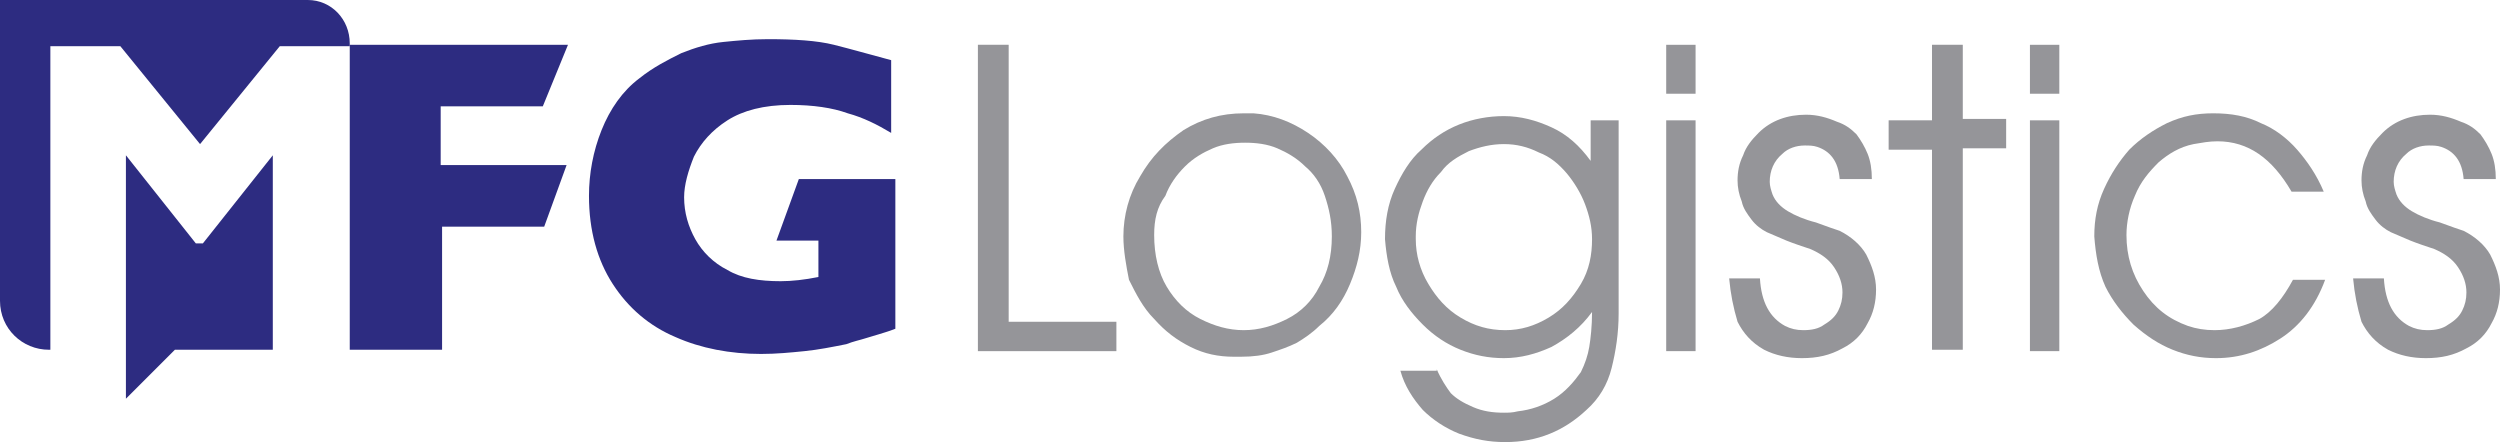 <?xml version="1.0" encoding="utf-8"?>
<!-- Generator: Adobe Illustrator 27.9.0, SVG Export Plug-In . SVG Version: 6.00 Build 0)  -->
<svg version="1.1" id="Layer_2_00000173124998285087887160000008644542548020989370_"
	 xmlns="http://www.w3.org/2000/svg" xmlns:xlink="http://www.w3.org/1999/xlink" x="0px" y="0px" viewBox="0 0 178.7 31.6"
	 style="enable-background:new 0 0 178.7 31.6;" xml:space="preserve">
<style type="text/css">
	.st0{fill:#2D2C81;}
	.st1{fill:#959599;}
</style>
<g>
	<g>
		<g>
			<path class="st0" d="M38.9,16.2h-7.3V25H25V3.2h15.6l-1.8,4.4h-7.3v4.2h9L38.9,16.2z"/>
			<path class="st0" d="M64,23.5c-0.5,0.2-0.9,0.3-1.2,0.4c-0.3,0.1-0.7,0.2-1,0.3c-0.3,0.1-0.8,0.2-1.3,0.4c-1,0.2-2,0.4-3,0.5
				c-1,0.1-2,0.2-3.1,0.2c-2.2,0-4.3-0.4-6.1-1.2c-1.9-0.8-3.4-2.1-4.5-3.8c-1.1-1.7-1.7-3.8-1.7-6.3c0-1.6,0.3-3.2,0.9-4.7
				c0.6-1.5,1.5-2.8,2.7-3.7c1-0.8,2-1.3,3-1.8c1-0.4,2-0.7,3-0.8c1-0.1,2-0.2,3.2-0.2c1.9,0,3.5,0.1,4.7,0.4
				c1.2,0.3,2.6,0.7,4.1,1.1v5.2c-1-0.6-2-1.1-3.1-1.4c-1.1-0.4-2.5-0.6-4.1-0.6c-1.9,0-3.4,0.4-4.5,1.1c-1.1,0.7-1.9,1.6-2.4,2.6
				c-0.4,1-0.7,2-0.7,2.9c0,1.1,0.3,2.1,0.8,3c0.5,0.9,1.3,1.7,2.3,2.2c1,0.6,2.3,0.8,3.8,0.8c0.8,0,1.7-0.1,2.7-0.3v-2.6h-3
				l1.6-4.4H64V23.5z"/>
		</g>
		<g>
			<polygon class="st0" points="14,17.4 9,11.1 9,25 9,28.5 12.5,25 19.5,25 19.5,11.1 14.5,17.4 			"/>
			<path class="st0" d="M22,0H0v21.5C0,23.5,1.6,25,3.5,25h0.1V3.3h5l5.7,7l5.7-7h5V3.1C25,1.4,23.7,0,22,0z"/>
		</g>
	</g>
	<g>
		<path class="st1" d="M79.8,25.1h-9.9V3.2h2.2V23h7.7V25.1z"/>
		<path class="st1" d="M80.3,16.9c0-1.5,0.4-3,1.2-4.3c0.8-1.4,1.8-2.4,3.1-3.3c1.3-0.8,2.7-1.2,4.3-1.2c0.2,0,0.4,0,0.7,0
			c1.4,0.1,2.7,0.6,3.9,1.4c1.2,0.8,2.2,1.9,2.8,3.1c0.7,1.3,1,2.6,1,4c0,1.3-0.3,2.5-0.8,3.7c-0.5,1.2-1.2,2.2-2.2,3
			c-0.5,0.5-1.1,0.9-1.6,1.2c-0.6,0.3-1.2,0.5-1.8,0.7c-0.6,0.2-1.3,0.3-2.2,0.3c-0.1,0-0.3,0-0.5,0c-1.1,0-2.1-0.2-3.1-0.7
			c-1-0.5-1.8-1.1-2.6-2c-0.8-0.8-1.3-1.8-1.8-2.8C80.5,19,80.3,17.9,80.3,16.9z M82.5,16.8c0,1.4,0.3,2.7,0.9,3.7
			c0.6,1,1.4,1.8,2.4,2.3s2,0.8,3.1,0.8c1.1,0,2.1-0.3,3.1-0.8c1-0.5,1.8-1.3,2.3-2.3c0.6-1,0.9-2.2,0.9-3.6c0-1.1-0.2-2-0.5-2.9
			s-0.8-1.6-1.4-2.1c-0.6-0.6-1.3-1-2-1.3c-0.7-0.3-1.5-0.4-2.3-0.4s-1.6,0.1-2.3,0.4c-0.7,0.3-1.4,0.7-2,1.3
			c-0.6,0.6-1.1,1.3-1.4,2.1C82.7,14.8,82.5,15.7,82.5,16.8z"/>
		<path class="st1" d="M102.7,26.4c0.3,0.7,0.7,1.3,1,1.7c0.4,0.4,0.9,0.7,1.6,1c0.7,0.3,1.4,0.4,2.2,0.4c0.3,0,0.6,0,1-0.1
			c0.9-0.1,1.8-0.4,2.6-0.9c0.8-0.5,1.4-1.2,1.9-1.9c0.3-0.6,0.5-1.2,0.6-1.8s0.2-1.5,0.2-2.5c-0.8,1.1-1.8,1.9-2.9,2.5
			c-1.1,0.5-2.2,0.8-3.4,0.8c-1.1,0-2.1-0.2-3.1-0.6c-1-0.4-1.9-1-2.7-1.8c-0.8-0.8-1.5-1.7-1.9-2.7c-0.5-1-0.7-2.2-0.8-3.4
			c0-1.3,0.2-2.5,0.7-3.6c0.5-1.1,1.1-2.1,1.9-2.8c0.8-0.8,1.7-1.4,2.7-1.8c1-0.4,2.1-0.6,3.2-0.6c1.2,0,2.3,0.3,3.4,0.8
			c1.1,0.5,2,1.3,2.8,2.4V8.6h2v13.8c0,1.4-0.2,2.7-0.5,3.9c-0.3,1.2-0.9,2.2-1.8,3c-1.6,1.5-3.5,2.3-5.8,2.3
			c-1.2,0-2.2-0.2-3.3-0.6c-1-0.4-1.9-1-2.6-1.7c-0.7-0.8-1.3-1.7-1.6-2.8H102.7z M101.2,17.1c0,1.1,0.3,2.2,0.9,3.2
			c0.6,1,1.3,1.8,2.3,2.4c1,0.6,2,0.9,3.2,0.9c1.1,0,2.1-0.3,3.1-0.9c1-0.6,1.7-1.4,2.3-2.4c0.6-1,0.8-2.1,0.8-3.2
			c0-0.9-0.2-1.7-0.5-2.5c-0.3-0.8-0.8-1.6-1.3-2.2c-0.6-0.7-1.2-1.2-2-1.5c-0.8-0.4-1.6-0.6-2.5-0.6c-0.9,0-1.7,0.2-2.5,0.5
			c-0.8,0.4-1.5,0.8-2,1.5c-0.6,0.6-1,1.3-1.3,2.1c-0.3,0.8-0.5,1.6-0.5,2.5c0,0.1,0,0.1,0,0.2C101.2,16.9,101.2,17,101.2,17.1z"/>
		<path class="st1" d="M121.2,6.7h-2.1V3.2h2.1V6.7z M119.1,25.1V8.6h2.1v16.5H119.1z"/>
		<path class="st1" d="M123.6,19.9h2.2c0.1,1.7,0.7,2.8,1.8,3.4c0.4,0.2,0.8,0.3,1.3,0.3c0.6,0,1.1-0.1,1.5-0.4c0.5-0.3,0.8-0.6,1-1
			s0.3-0.8,0.3-1.3c0-0.6-0.2-1.2-0.6-1.8c-0.4-0.6-1-1-1.7-1.3c-0.6-0.2-1.2-0.4-1.7-0.6c-0.5-0.2-0.9-0.4-1.4-0.6
			c-0.4-0.2-0.8-0.5-1.1-0.9c-0.3-0.4-0.6-0.8-0.7-1.3c-0.2-0.5-0.3-1-0.3-1.5c0-0.6,0.1-1.2,0.4-1.8c0.2-0.6,0.6-1.1,1.1-1.6
			c0.9-0.9,2.1-1.3,3.4-1.3c0.8,0,1.5,0.2,2.2,0.5c0.6,0.2,1,0.5,1.4,0.9c0.3,0.4,0.6,0.9,0.8,1.4c0.2,0.5,0.3,1.1,0.3,1.8h-2.3
			c-0.1-1.3-0.7-2-1.6-2.3c-0.3-0.1-0.6-0.1-0.9-0.1c-0.6,0-1.2,0.2-1.6,0.6c-0.6,0.5-0.9,1.2-0.9,2c0,0.3,0.1,0.6,0.2,0.9
			c0.2,0.5,0.6,0.9,1.1,1.2c0.5,0.3,1.2,0.6,2,0.8c0.8,0.3,1.4,0.5,1.7,0.6c0.8,0.4,1.5,1,1.9,1.7c0.4,0.8,0.7,1.6,0.7,2.5
			c0,0.9-0.2,1.7-0.6,2.4c-0.4,0.8-1,1.4-1.8,1.8c-0.9,0.5-1.8,0.7-2.9,0.7c-1,0-1.9-0.2-2.7-0.6c-0.9-0.5-1.5-1.2-1.9-2
			C123.9,22,123.7,21,123.6,19.9z"/>
		<path class="st1" d="M138.1,25.1V10.7h-3.1V8.6h3.1V3.2h2.2v5.3h3.1v2.1h-3.1v14.4H138.1z"/>
		<path class="st1" d="M147.2,6.7h-2.1V3.2h2.1V6.7z M145.1,25.1V8.6h2.1v16.5H145.1z"/>
		<path class="st1" d="M163.8,13.7c-1.4-2.4-3.1-3.6-5.3-3.6c-0.6,0-1.1,0.1-1.7,0.2c-1,0.2-1.8,0.7-2.5,1.3
			c-0.7,0.7-1.3,1.4-1.7,2.4c-0.4,0.9-0.6,1.9-0.6,2.8c0,1.5,0.4,2.8,1.2,4c0.8,1.2,1.8,2,3.2,2.5c0.6,0.2,1.2,0.3,1.9,0.3
			c1.1,0,2.2-0.3,3.2-0.8c0.9-0.5,1.7-1.5,2.4-2.8h2.3c-0.7,1.9-1.8,3.3-3.2,4.2c-1.4,0.9-2.9,1.4-4.6,1.4c-1.1,0-2.1-0.2-3.1-0.6
			c-1-0.4-1.9-1-2.8-1.8c-0.8-0.8-1.5-1.7-2-2.7c-0.5-1.1-0.7-2.3-0.8-3.6c0-1.2,0.2-2.3,0.7-3.4c0.5-1.1,1.1-2,1.8-2.8
			c0.8-0.8,1.7-1.4,2.7-1.9c1.1-0.5,2.1-0.7,3.3-0.7c1.3,0,2.4,0.2,3.4,0.7c1,0.4,1.9,1.1,2.6,1.9s1.4,1.8,1.9,3H163.8z"/>
		<path class="st1" d="M168.2,19.9h2.2c0.1,1.7,0.7,2.8,1.8,3.4c0.4,0.2,0.8,0.3,1.3,0.3c0.6,0,1.1-0.1,1.5-0.4c0.5-0.3,0.8-0.6,1-1
			s0.3-0.8,0.3-1.3c0-0.6-0.2-1.2-0.6-1.8c-0.4-0.6-1-1-1.7-1.3c-0.6-0.2-1.2-0.4-1.7-0.6c-0.5-0.2-0.9-0.4-1.4-0.6
			c-0.4-0.2-0.8-0.5-1.1-0.9c-0.3-0.4-0.6-0.8-0.7-1.3c-0.2-0.5-0.3-1-0.3-1.5c0-0.6,0.1-1.2,0.4-1.8c0.2-0.6,0.6-1.1,1.1-1.6
			c0.9-0.9,2.1-1.3,3.4-1.3c0.8,0,1.5,0.2,2.2,0.5c0.6,0.2,1,0.5,1.4,0.9c0.3,0.4,0.6,0.9,0.8,1.4c0.2,0.5,0.3,1.1,0.3,1.8h-2.3
			c-0.1-1.3-0.7-2-1.6-2.3c-0.3-0.1-0.6-0.1-0.9-0.1c-0.6,0-1.2,0.2-1.6,0.6c-0.6,0.5-0.9,1.2-0.9,2c0,0.3,0.1,0.6,0.2,0.9
			c0.2,0.5,0.6,0.9,1.1,1.2s1.2,0.6,2,0.8c0.8,0.3,1.4,0.5,1.7,0.6c0.8,0.4,1.5,1,1.9,1.7c0.4,0.8,0.7,1.6,0.7,2.5
			c0,0.9-0.2,1.7-0.6,2.4c-0.4,0.8-1,1.4-1.8,1.8c-0.9,0.5-1.8,0.7-2.9,0.7c-1,0-1.9-0.2-2.7-0.6c-0.9-0.5-1.5-1.2-1.9-2
			C168.5,22,168.3,21,168.2,19.9z"/>
	</g>
</g>
</svg>
